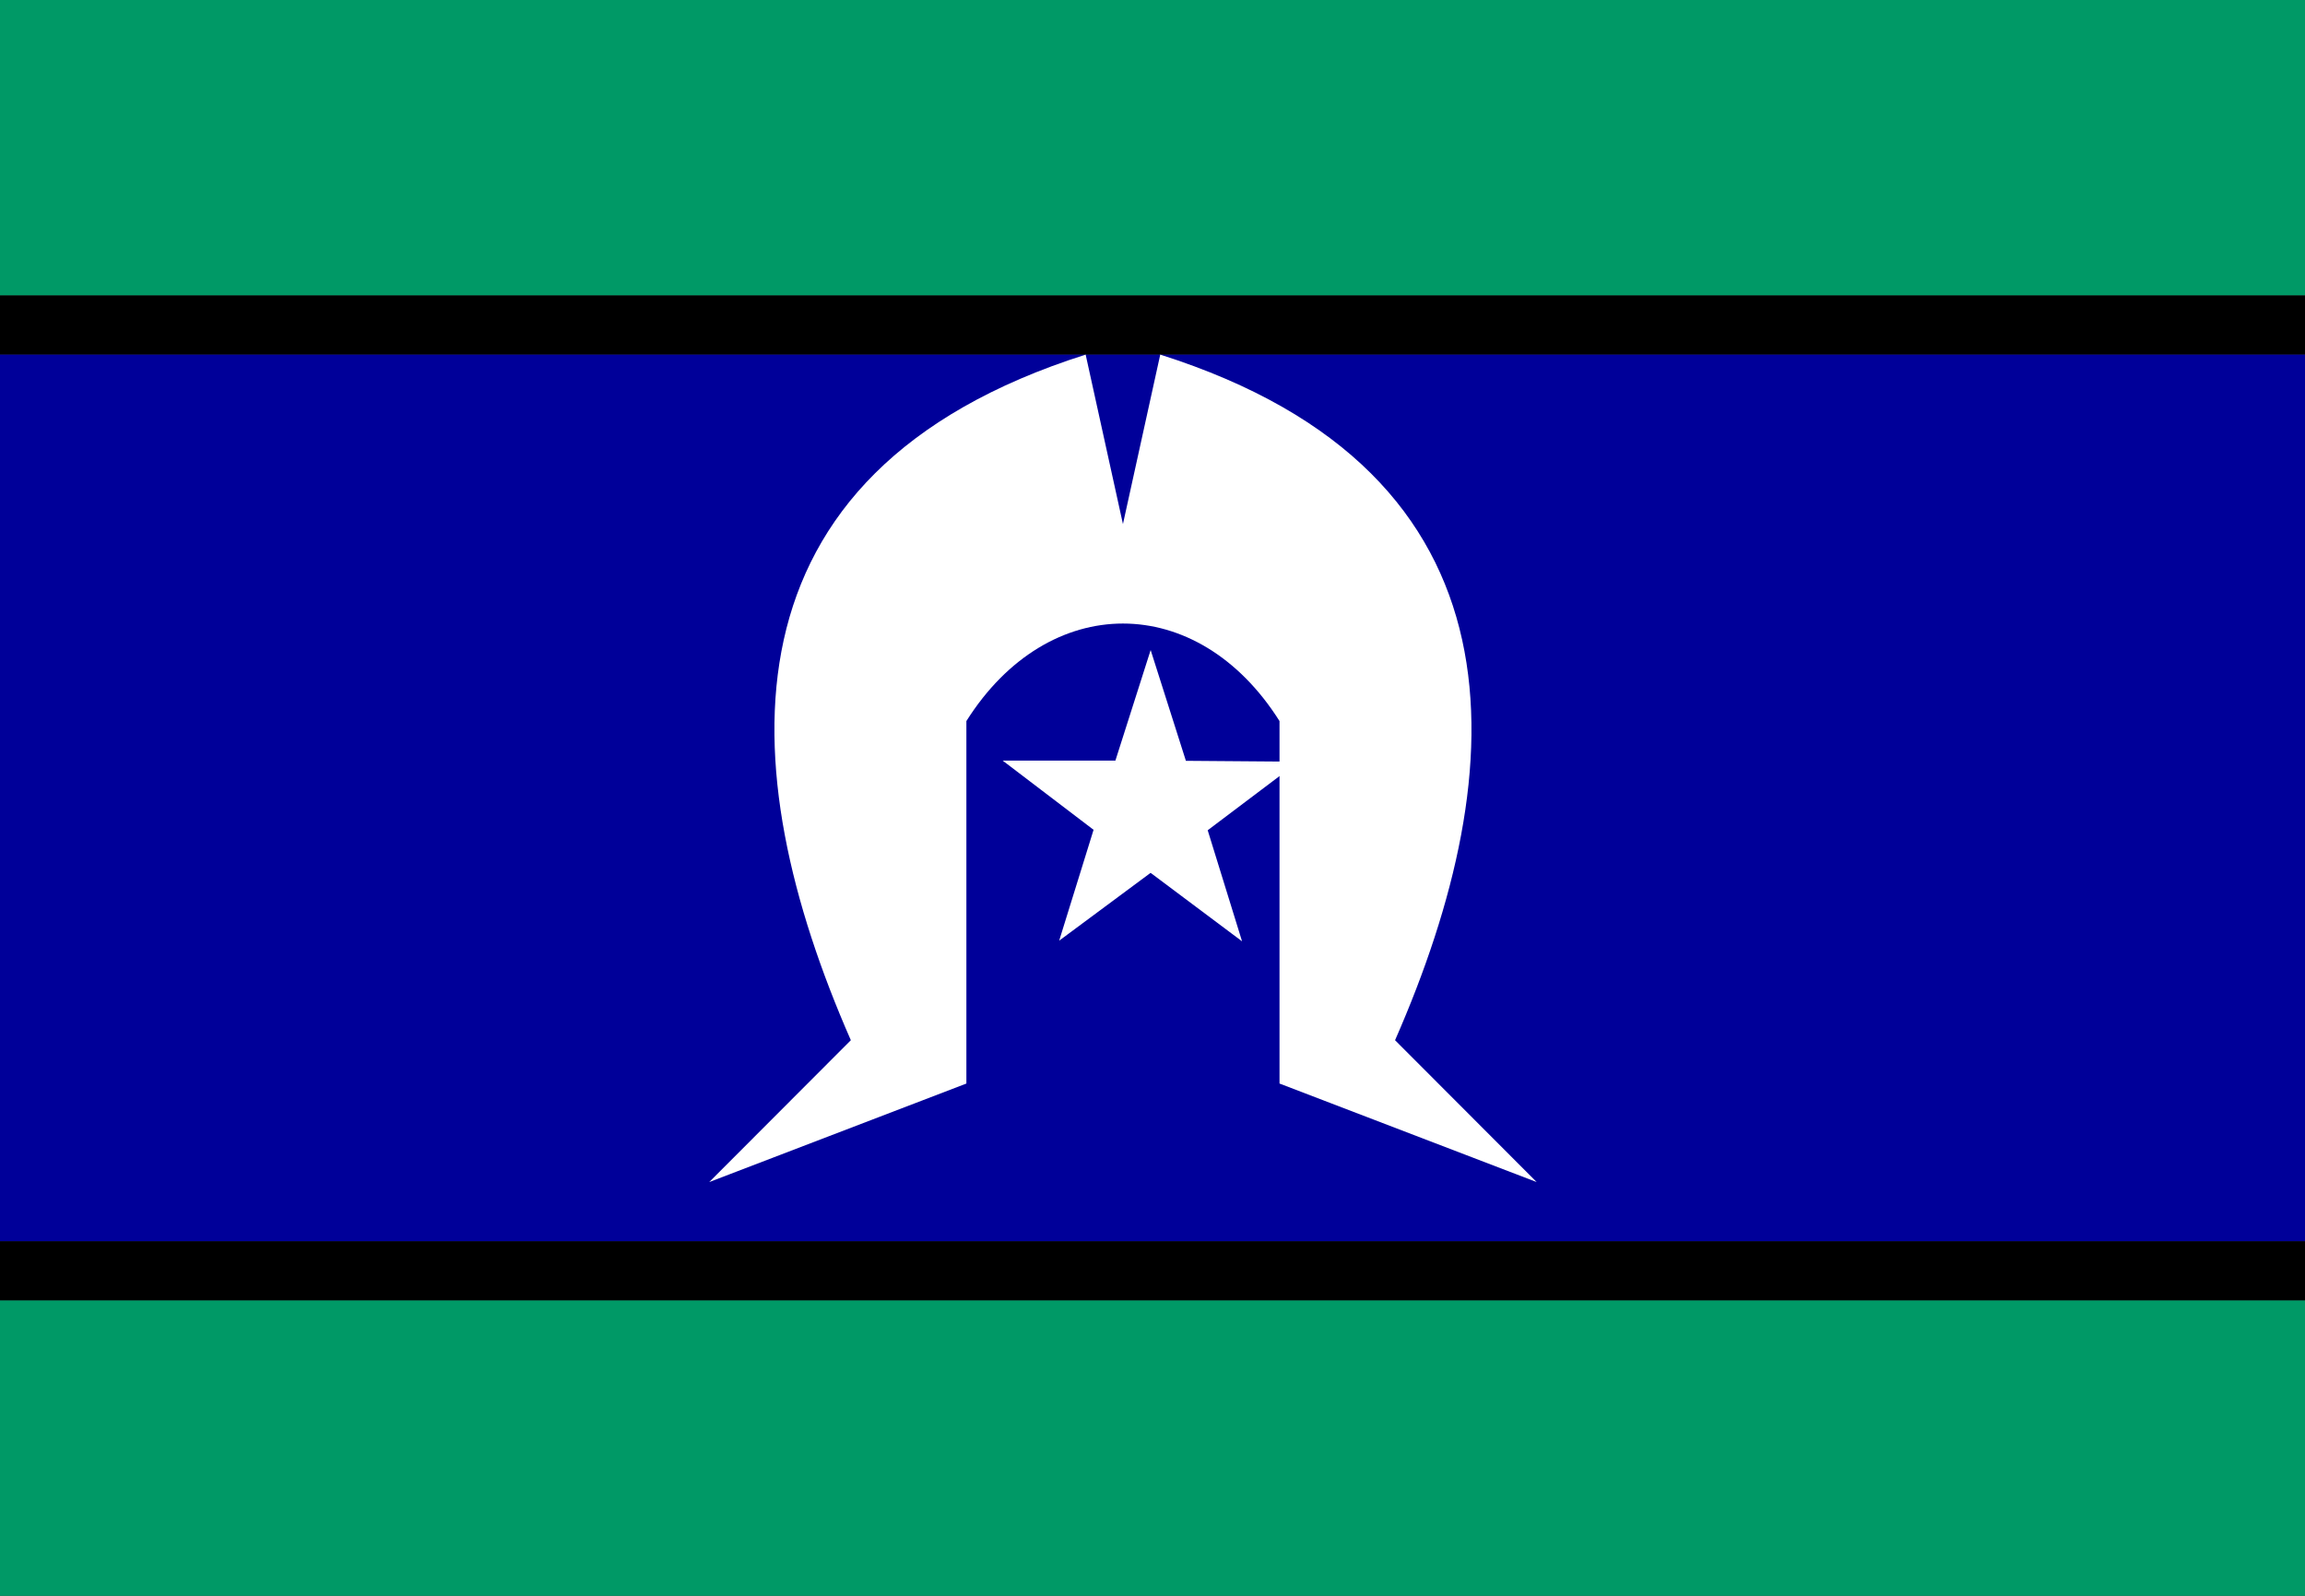 <?xml version="1.0" encoding="UTF-8"?>
<svg width="39px" height="27px" viewBox="0 0 39 27" version="1.1" xmlns="http://www.w3.org/2000/svg" xmlns:xlink="http://www.w3.org/1999/xlink">
    <rect x="0" y="0" width="39" height="27" fill="#333333" stroke="none"/>
    <!-- Generator: Sketch 53.2 (72643) - https://sketchapp.com -->
    <title>Flag_of_the_Torres_Strait_Islanders</title>
    <desc>Created with Sketch.</desc>
    <g id="Page-1" stroke="none" stroke-width="1" fill="none" fill-rule="evenodd">
        <g id="Option-B" transform="translate(-179, -289)" fill-rule="nonzero">
            <g id="Flag_of_the_Torres_Strait_Islanders" transform="translate(179, 289)">
                <polygon id="rect2160" fill="#009966" points="0 22 39 22 39 27 0 27"></polygon>
                <polygon id="rect3198" fill="#009966" points="0 0 39 0 39 5 0 5"></polygon>
                <polygon id="rect3200" fill="#000000" points="0 5 39 5 39 6 0 6"></polygon>
                <polygon id="rect4171" fill="#000000" points="0 21 39 21 39 22 0 22"></polygon>
                <polygon id="rect4173" fill="#000099" points="0 6 39 6 39 21 0 21"></polygon>
                <path d="M18.369,6 C12.063,8 12.378,13 14.396,17.6 L12,20 L16.351,18.333 L16.351,12.2 C17.739,10 20.261,10 21.649,12.2 L21.649,18.333 L26,20 L23.604,17.6 C25.622,13 25.937,8 19.631,6 L19,8.867 L18.369,6 Z" id="path5162" fill="#FFFFFF"></path>
                <polygon id="path6829" fill="#FFFFFF" transform="translate(19.5, 13.5) rotate(-2.892) translate(-19.5, -13.5) " points="22 13.013 20.405 14.094 20.891 16 19.404 14.765 17.801 15.833 18.477 13.989 17 12.742 18.905 12.838 19.595 11 20.096 12.902"></polygon>
            </g>
        </g>
    </g>
</svg>